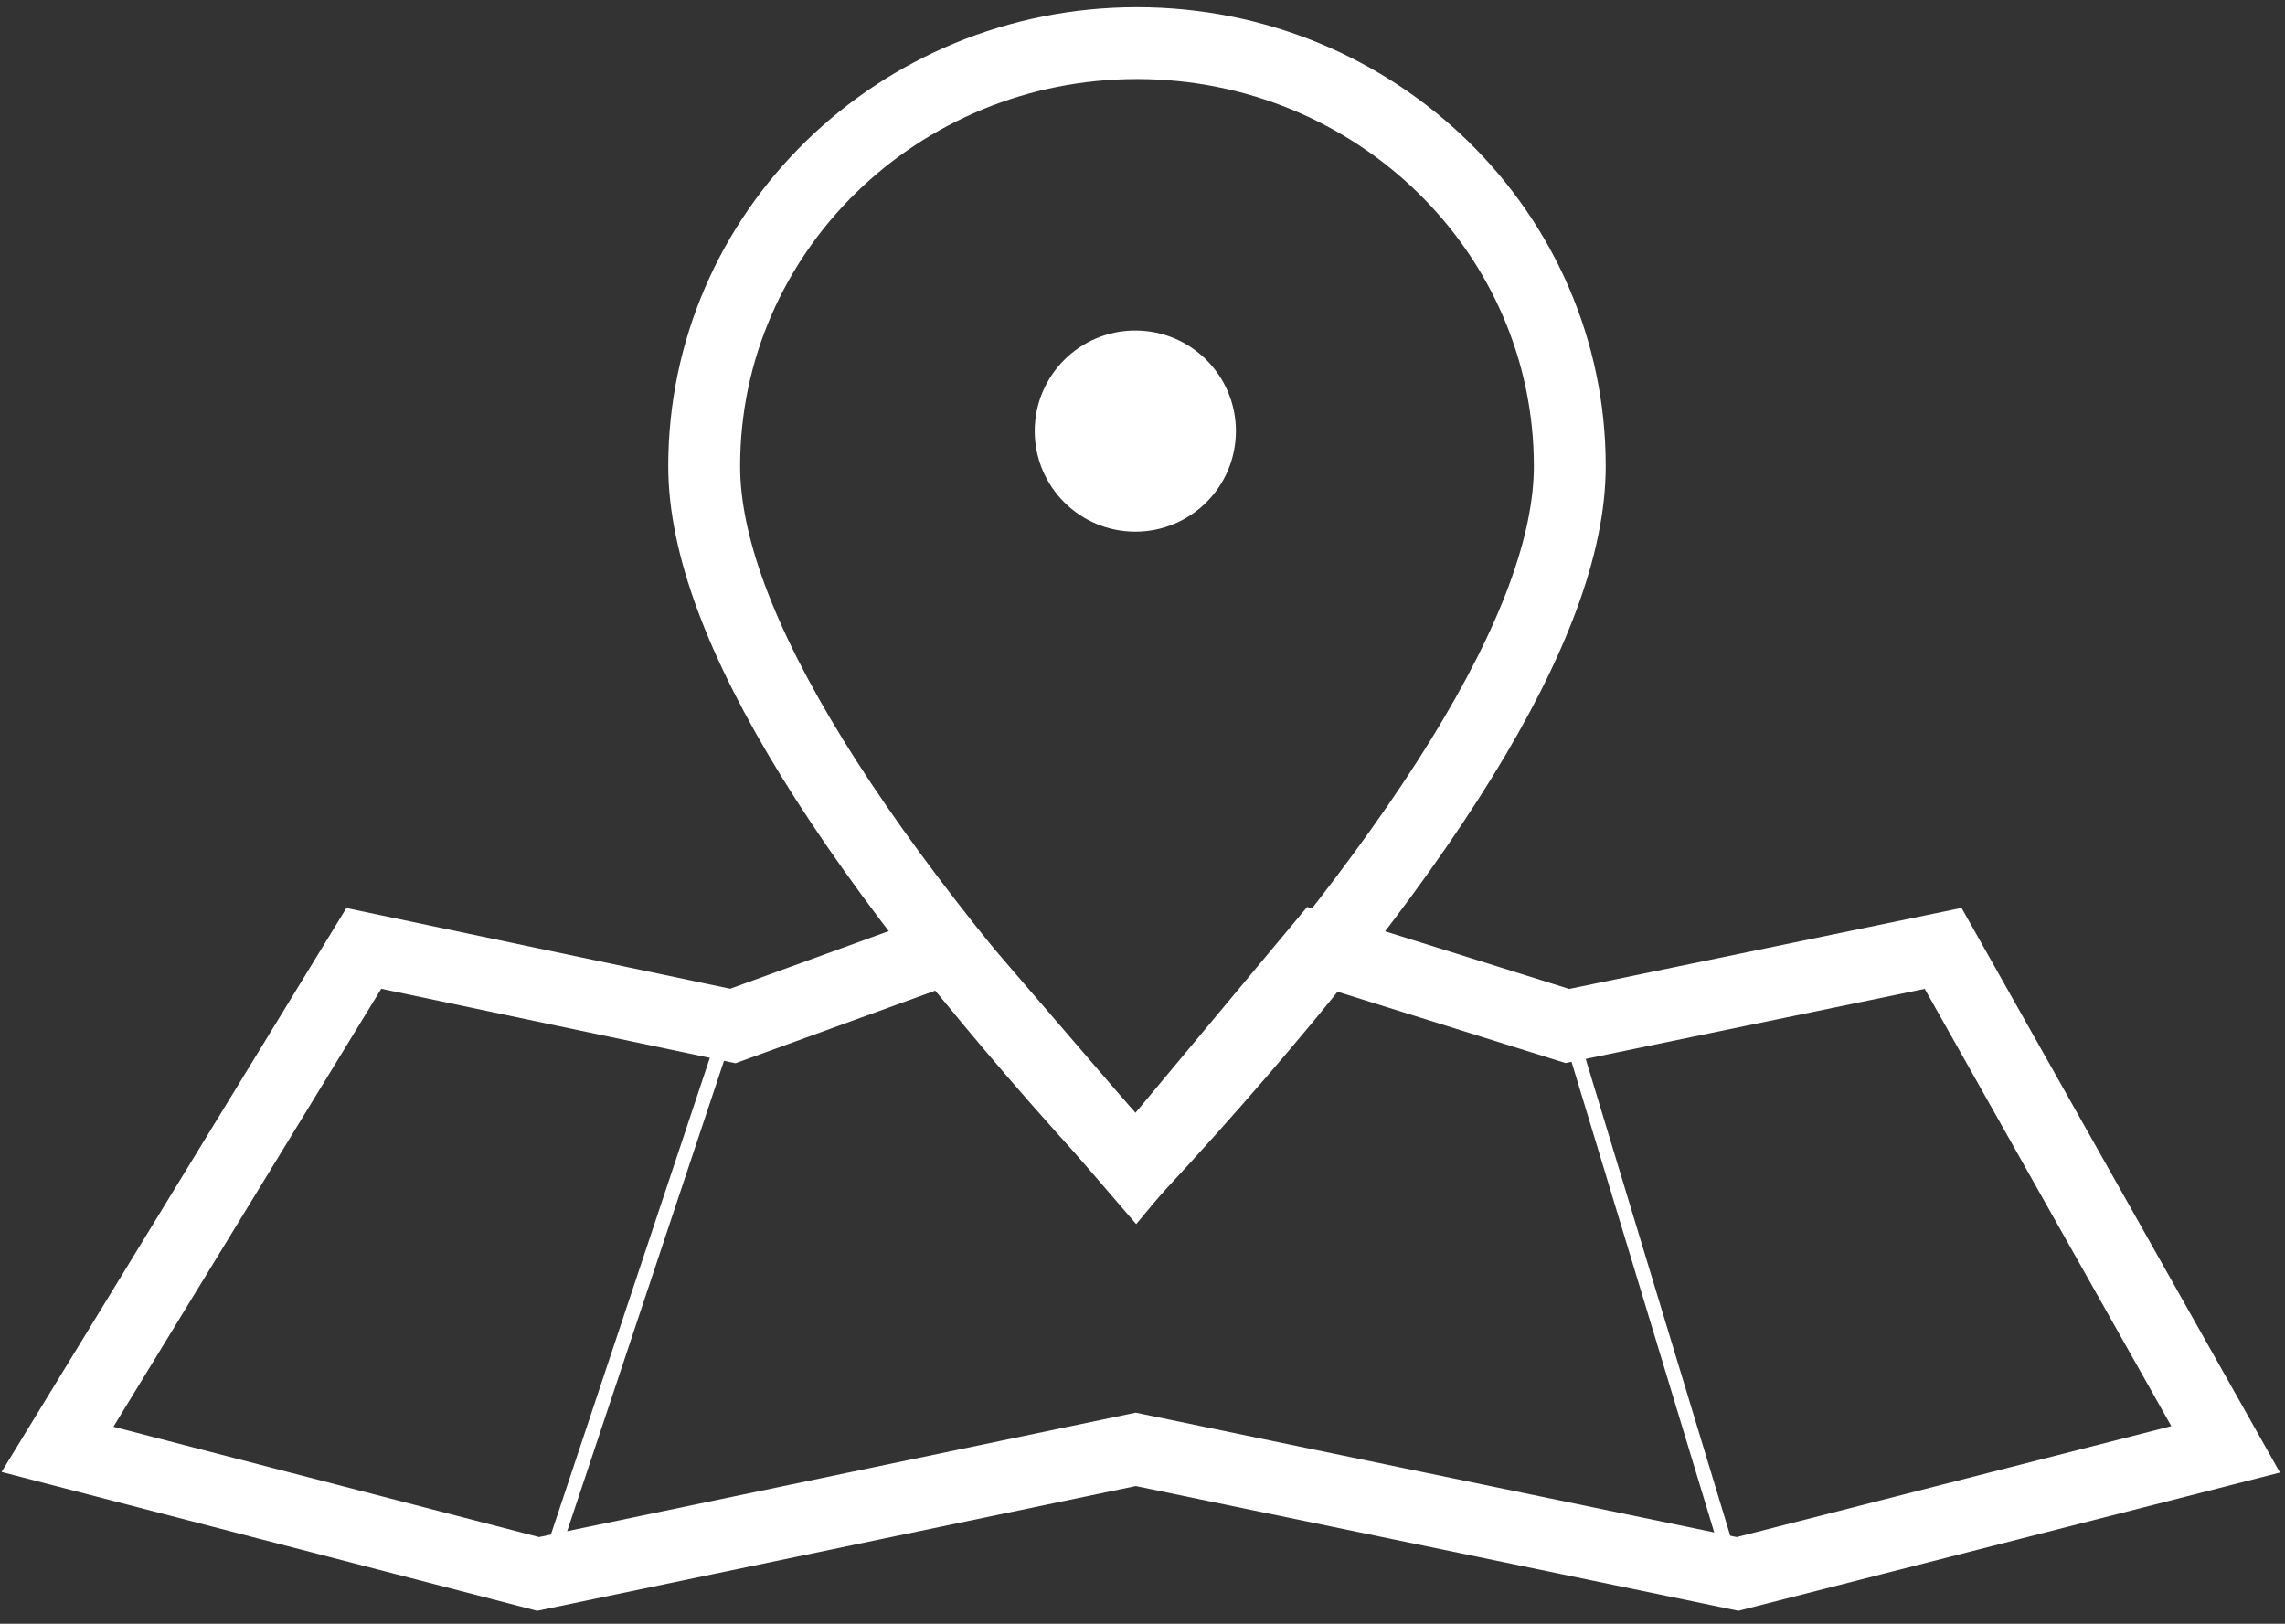 <?xml version="1.0" encoding="UTF-8"?>
<svg width="159px" height="113px" viewBox="0 0 159 113" version="1.1" xmlns="http://www.w3.org/2000/svg" xmlns:xlink="http://www.w3.org/1999/xlink">
    <rect x="0" y="0" width="159" height="113" fill="#333333" stroke="none"/>
    <!-- Generator: sketchtool 49.3 (51167) - http://www.bohemiancoding.com/sketch -->
    <title>60F68E32-5455-4BCA-AA6A-A1231A5A41AC</title>
    <desc>Created with sketchtool.</desc>
    <defs></defs>
    <g id="Page-1" stroke="none" stroke-width="1" fill="none" fill-rule="evenodd">
        <g id="Reactive-Maps-//-Tools" transform="translate(-938, -479)">
            <g id="ReactiveMaps" transform="translate(942, 482)">
                <path d="M75.116,78.258 C95.193,56.552 105.232,40.28 105.232,29.44 C105.232,13.181 91.749,0 75.116,0 C58.483,0 45,13.181 45,29.44 C45,40.28 55.039,56.552 75.116,78.258 Z" id="Oval-8" stroke="#FFFFFF" stroke-width="5"></path>
                <circle id="Oval-9" fill="#FFFFFF" cx="75" cy="27" r="7"></circle>
                <polygon id="Path-7" stroke="#FFFFFF" stroke-width="5" points="61.85 63 46.99 68.4 21.316 63 0 97.863 33.441 106.533 75.031 97.863 116.906 106.533 150.869 97.863 131.211 63 105.062 68.4 87.808 63 75.031 78.32"></polygon>
                <path d="M46.459,69 L34,106.373" id="Path-8" stroke="#FFFFFF"></path>
                <path d="M105,68 L116.746,106.748" id="Path-9" stroke="#FFFFFF"></path>
            </g>
        </g>
    </g>
</svg>
